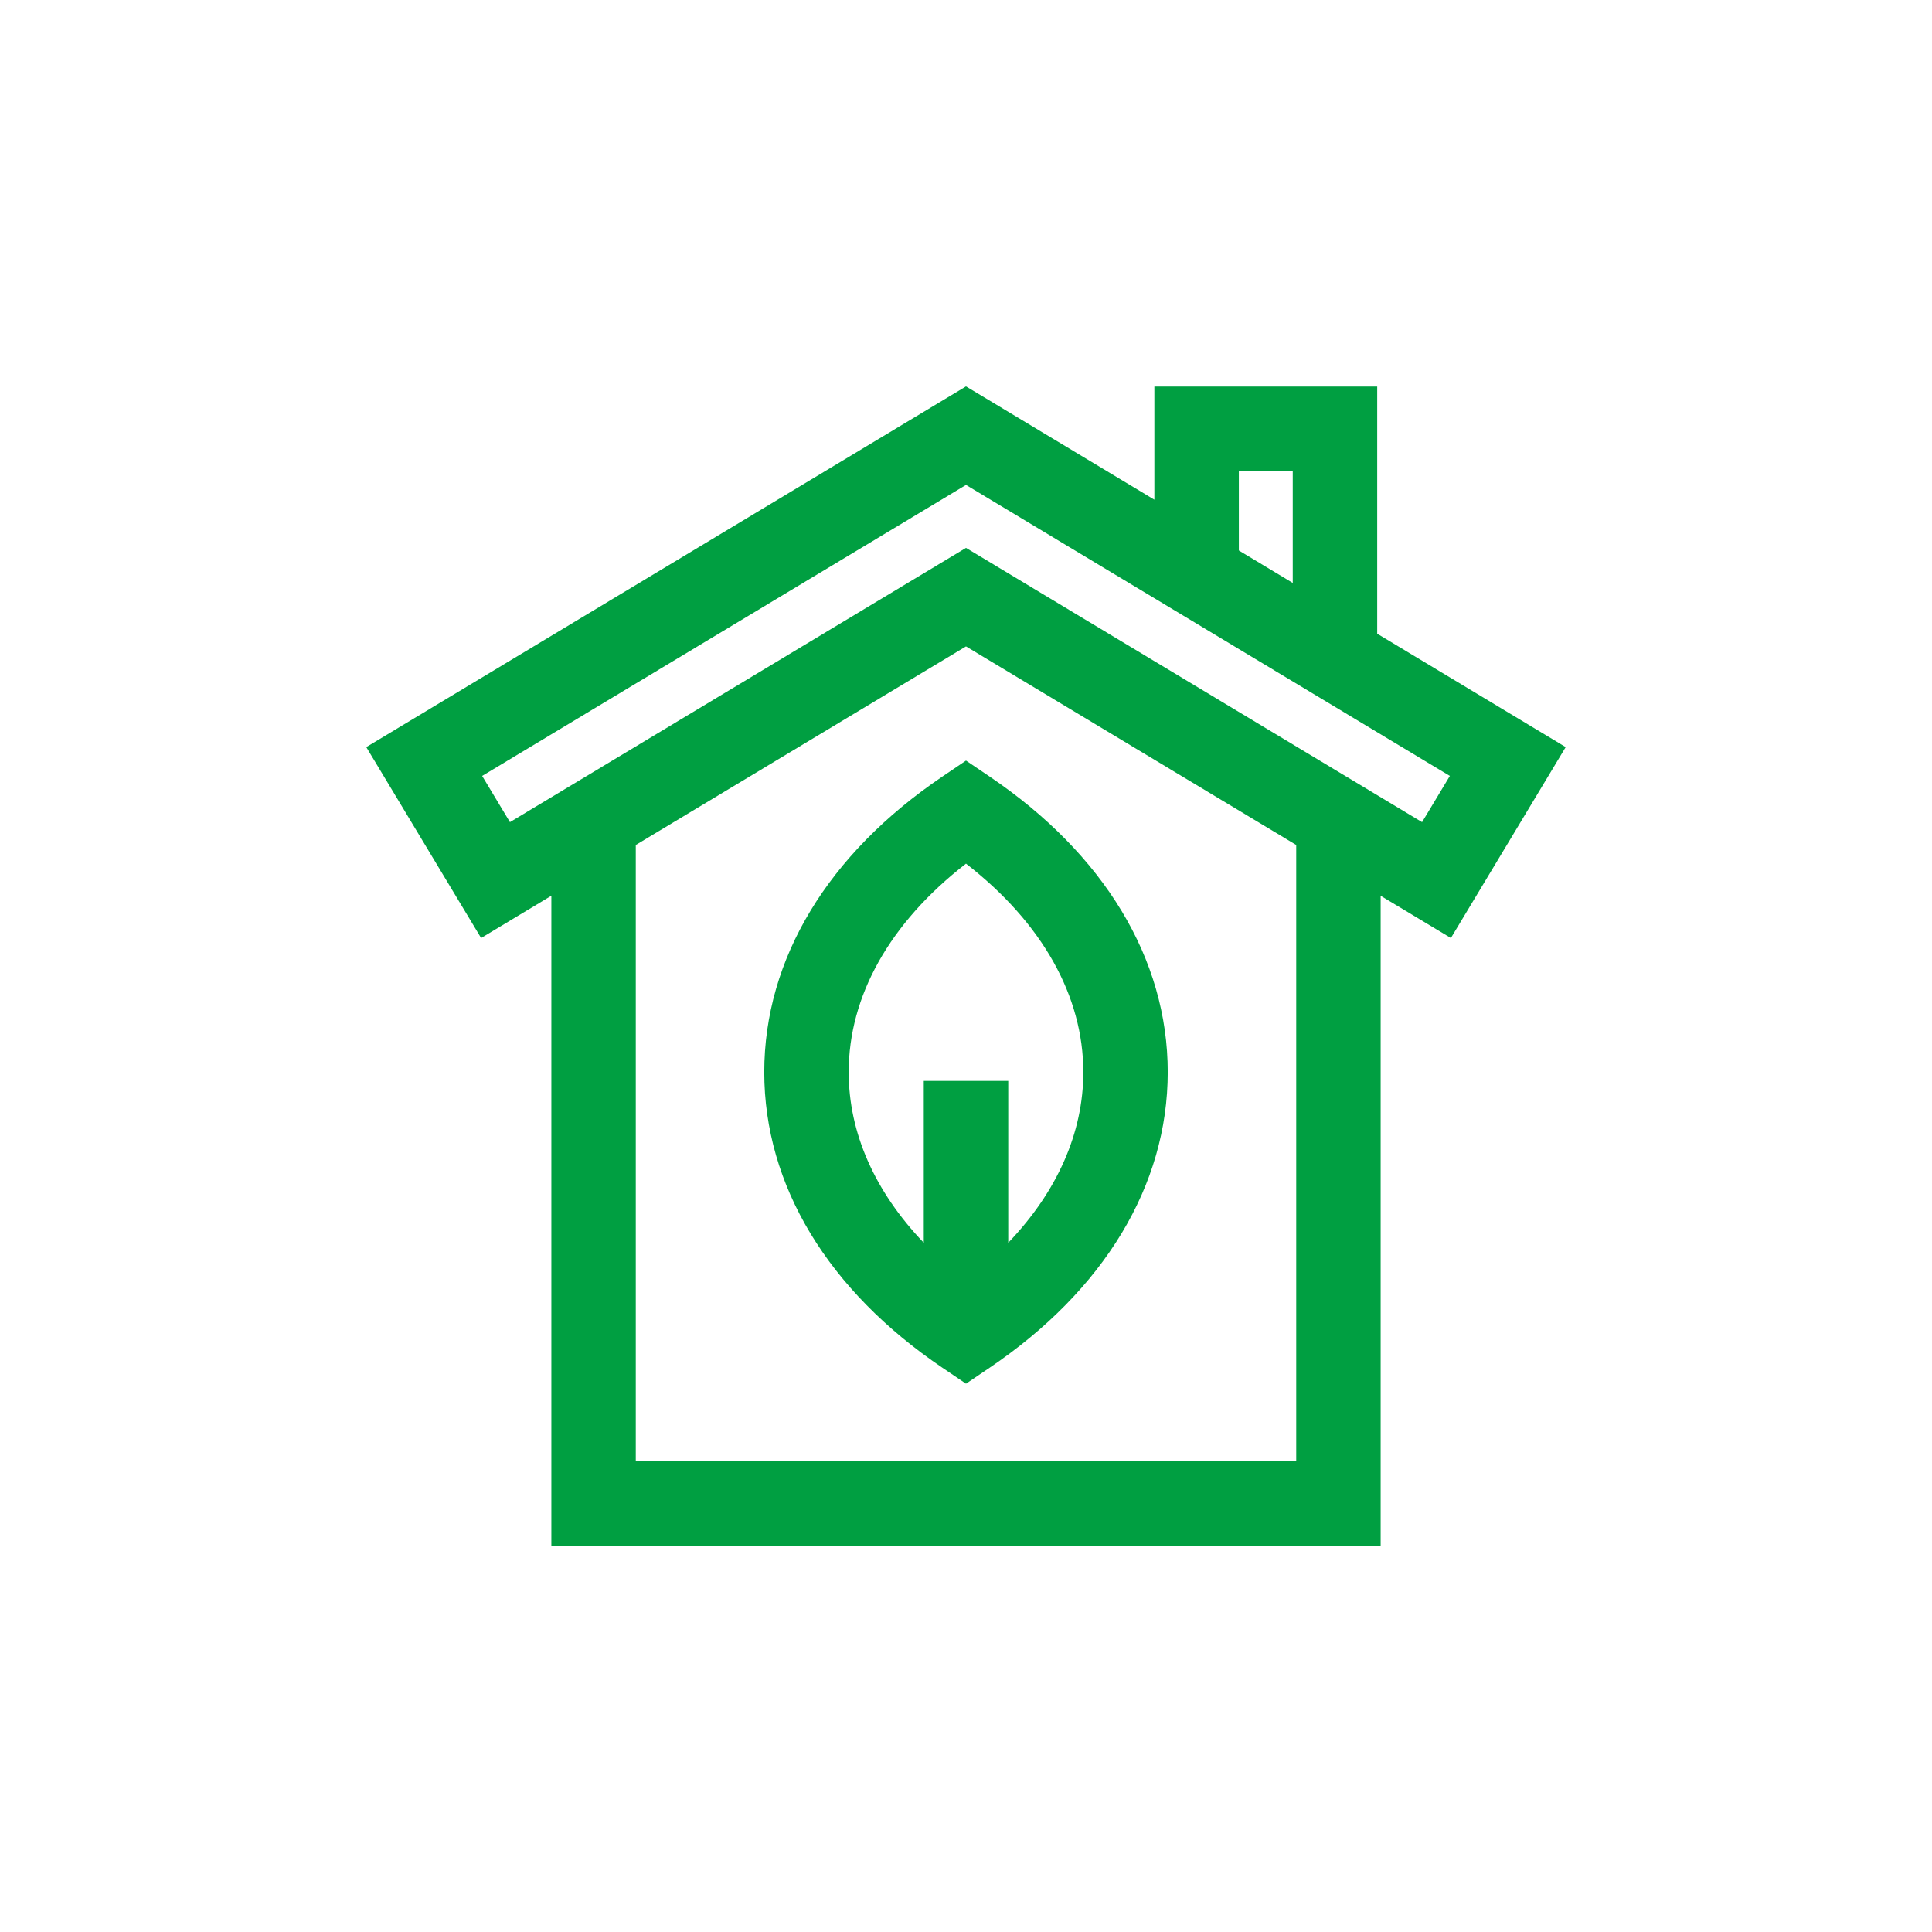 <svg width="50" height="50" viewBox="0 0 50 50" fill="none" xmlns="http://www.w3.org/2000/svg">
<path fill-rule="evenodd" clip-rule="evenodd" d="M29.875 12.932L25 10L9.479 19.335L12.451 24.276L14.269 23.182V40H35.731V23.183L37.549 24.276L40.52 19.335L35.642 16.4V10.004H29.875V12.932ZM32.061 14.246V12.189H33.456V15.086L32.061 14.246ZM12.478 20.081L25 12.55L37.522 20.081L36.803 21.277L25 14.179L13.197 21.277L12.478 20.081ZM16.454 37.815V21.868L25 16.729L33.546 21.868V37.815H16.454ZM25.612 20.098L25 19.684L24.388 20.098C21.432 22.098 19.779 24.812 19.779 27.747C19.779 30.682 21.432 33.396 24.388 35.396L25 35.81L25.612 35.396C28.568 33.396 30.221 30.682 30.221 27.747C30.221 24.812 28.568 22.098 25.612 20.098ZM21.964 27.747C21.964 25.784 23.02 23.887 25 22.351C26.979 23.887 28.036 25.784 28.036 27.747C28.036 29.311 27.366 30.832 26.093 32.163V27.973H23.907V32.163C22.634 30.832 21.964 29.311 21.964 27.747Z" fill="#009F41"/>
</svg>
